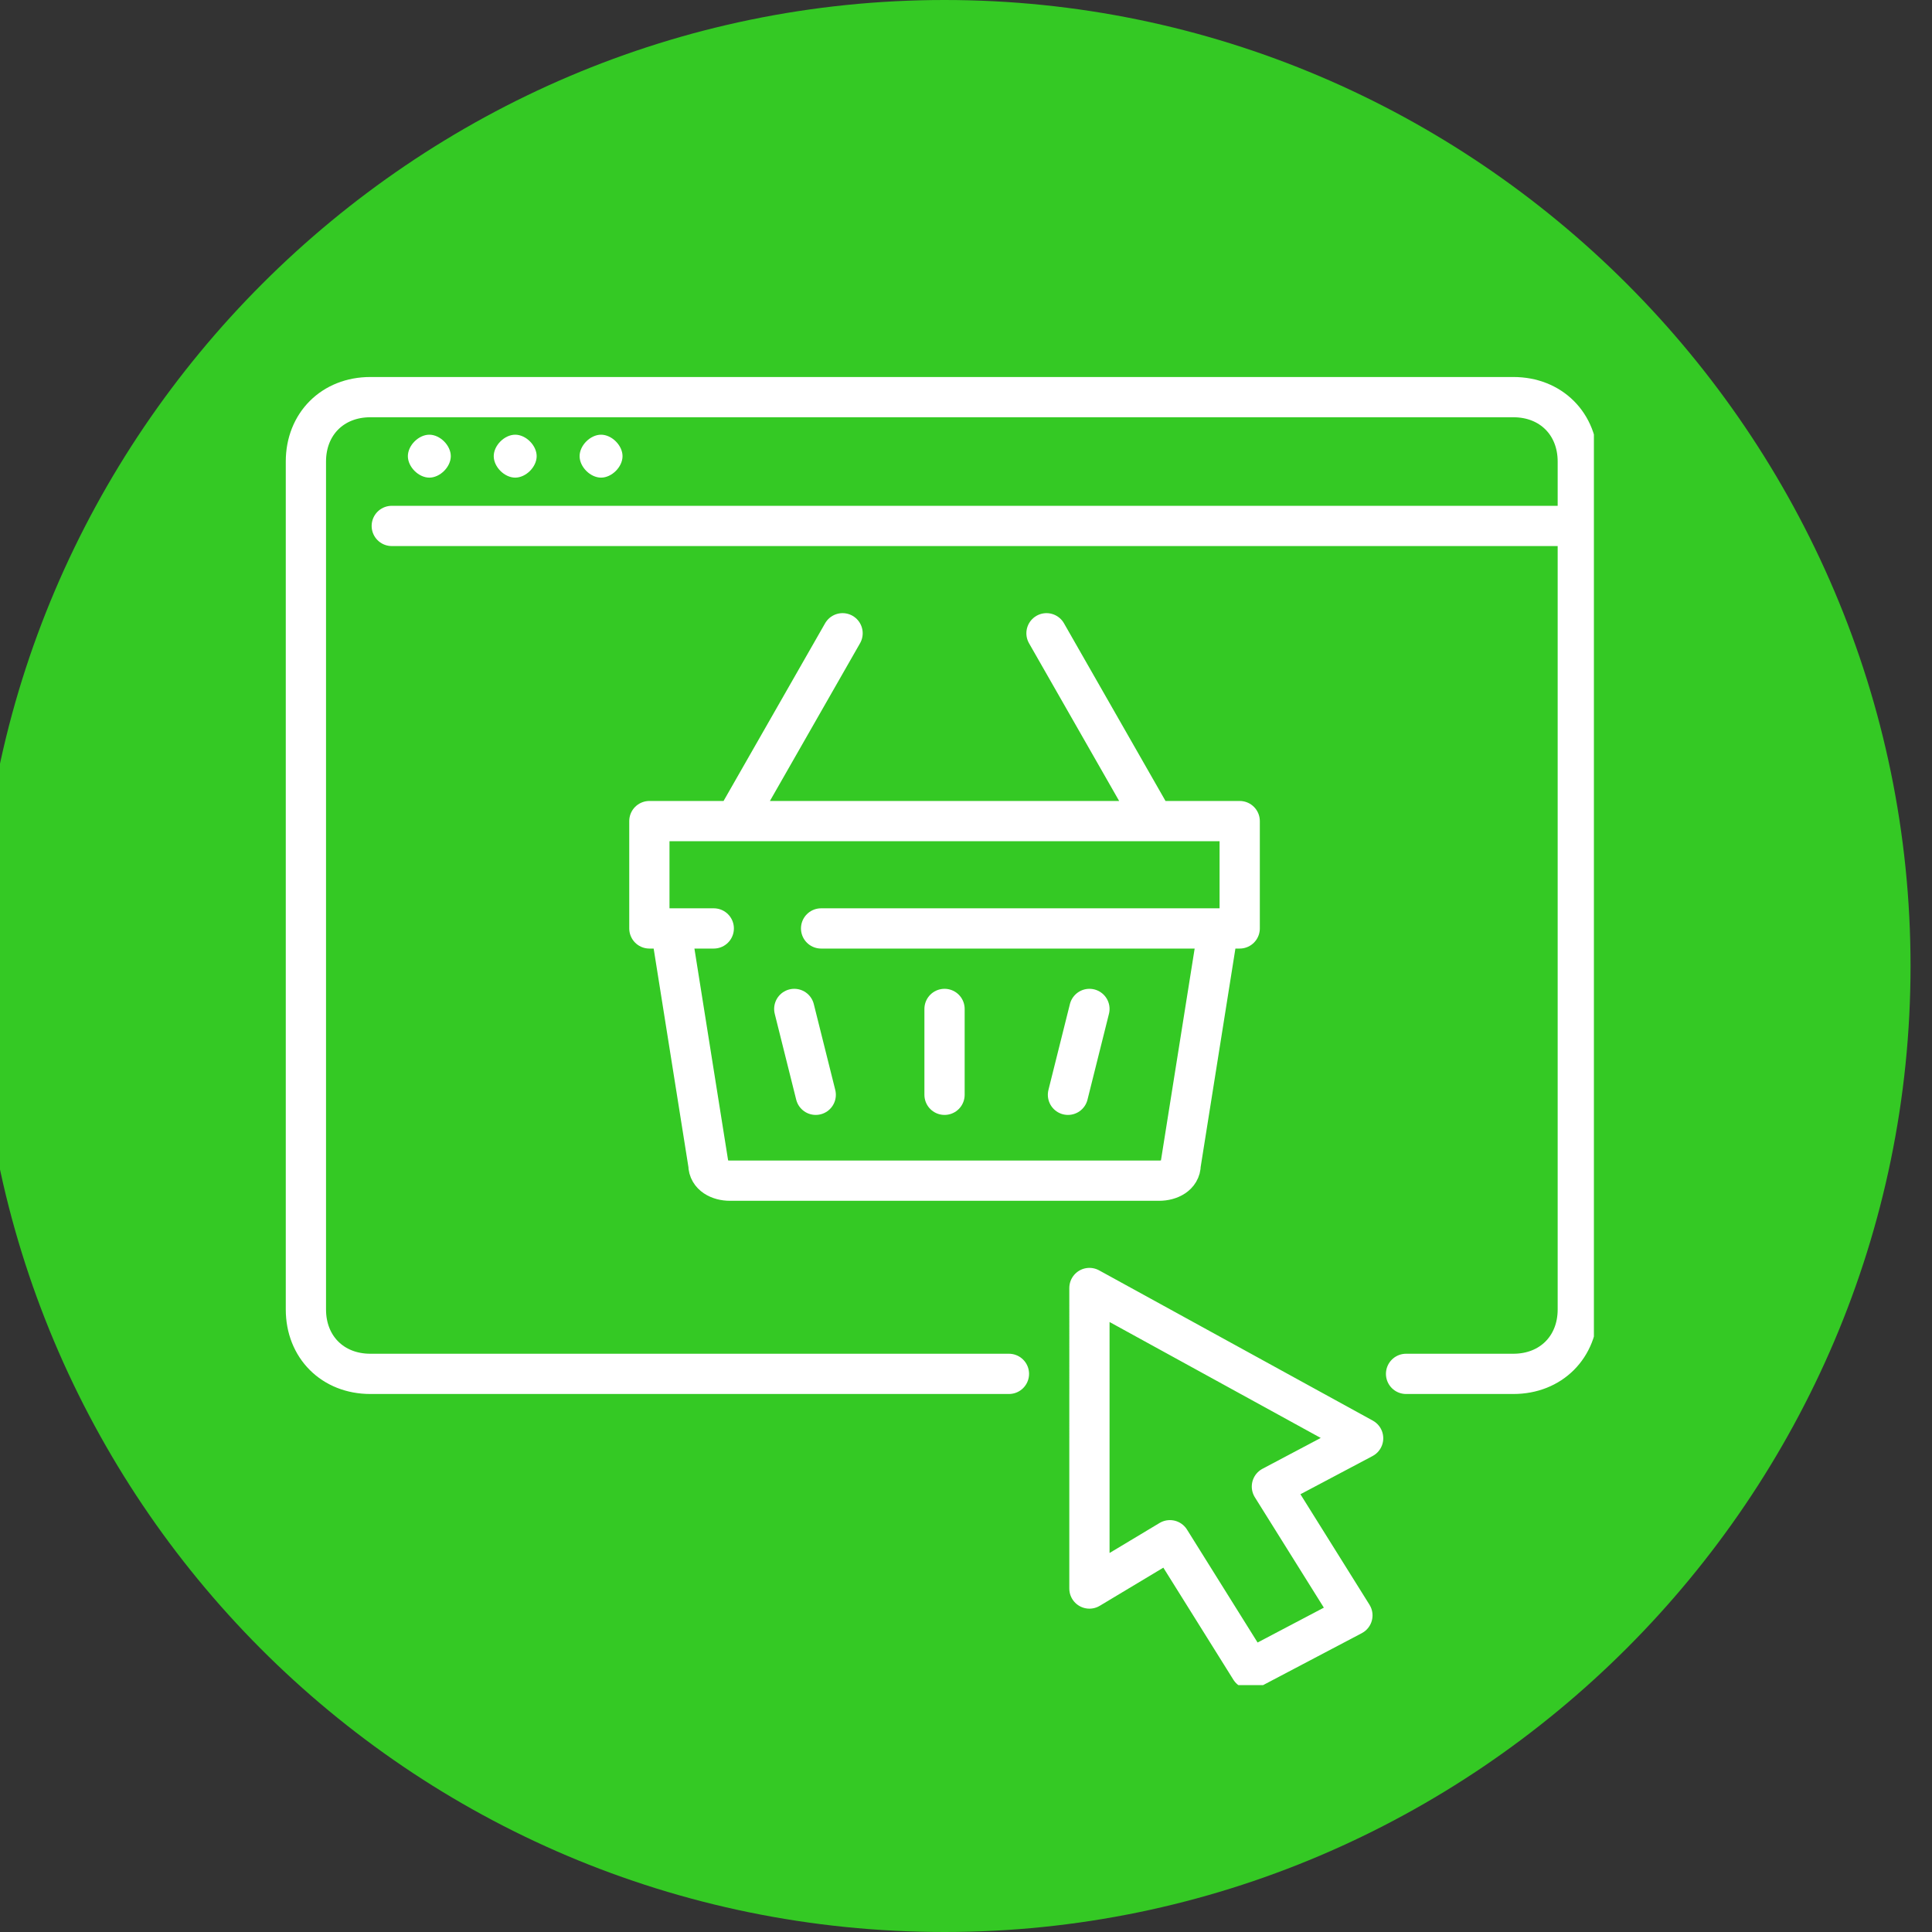 <?xml version="1.0" encoding="UTF-8"?> <svg xmlns="http://www.w3.org/2000/svg" xmlns:xlink="http://www.w3.org/1999/xlink" version="1.1" x="0px" y="0px" viewBox="0 0 36 36" style="enable-background:new 0 0 36 36;" xml:space="preserve"><rect x="0" y="0" width="36" height="36" fill="#333333" stroke="none"/> <style type="text/css"> .st0{fill:#34C924;} .st1{clip-path:url(#SVGID_2_);fill:none;stroke:#FFFFFF;stroke-width:0.75;stroke-linecap:round;stroke-linejoin:round;stroke-miterlimit:10;} .st2{clip-path:url(#SVGID_2_);fill:#FFFFFF;} </style> <g id="Calque_2"> </g> <g id="Calque_1"> <g> <path class="st0" d="M17.6,36c9.9,0,18-8.1,18-18s-8.1-18-18-18s-18,8.1-18,18S7.6,36,17.6,36"></path> </g> <g> <defs> <rect id="SVGID_1_" x="5.3" y="7" width="24.4" height="24.4"></rect> </defs> <clipPath id="SVGID_2_"> <use xlink:href="#SVGID_1_" style="overflow:visible;"></use> </clipPath> <path class="st1" d="M29.4,9.8H7.3 M18.8,25.6H6.9c-0.7,0-1.2-0.5-1.2-1.2V8.6c0-0.7,0.5-1.2,1.2-1.2h21.3c0.7,0,1.2,0.5,1.2,1.2 v15.8c0,0.7-0.5,1.2-1.2,1.2h-2 M23.3,31.1l-1.5-2.4l-1.5,0.9V24l5.1,2.8l-1.7,0.9l1.5,2.4L23.3,31.1z"></path> <path class="st2" d="M8.4,8.5c0-0.2-0.2-0.4-0.4-0.4c-0.2,0-0.4,0.2-0.4,0.4c0,0.2,0.2,0.4,0.4,0.4C8.2,8.9,8.4,8.7,8.4,8.5"></path> <path class="st2" d="M10,8.5c0-0.2-0.2-0.4-0.4-0.4c-0.2,0-0.4,0.2-0.4,0.4c0,0.2,0.2,0.4,0.4,0.4C9.8,8.9,10,8.7,10,8.5"></path> <path class="st2" d="M11.6,8.5c0-0.2-0.2-0.4-0.4-0.4c-0.2,0-0.4,0.2-0.4,0.4c0,0.2,0.2,0.4,0.4,0.4C11.4,8.9,11.6,8.7,11.6,8.5"></path> <path class="st1" d="M13.7,15.3l2-3.5 M21.5,15.3l-2-3.5 M14.8,18.8l0.4,1.6 M20.3,18.8l-0.4,1.6 M17.6,18.8v1.6 M22.7,17.3 l-0.7,4.4c0,0.2-0.2,0.3-0.4,0.3h-8c-0.2,0-0.4-0.1-0.4-0.3l-0.7-4.4 M13.3,17.3h-1.2v-2h11v2h-7.8"></path> </g> </g> </svg> 